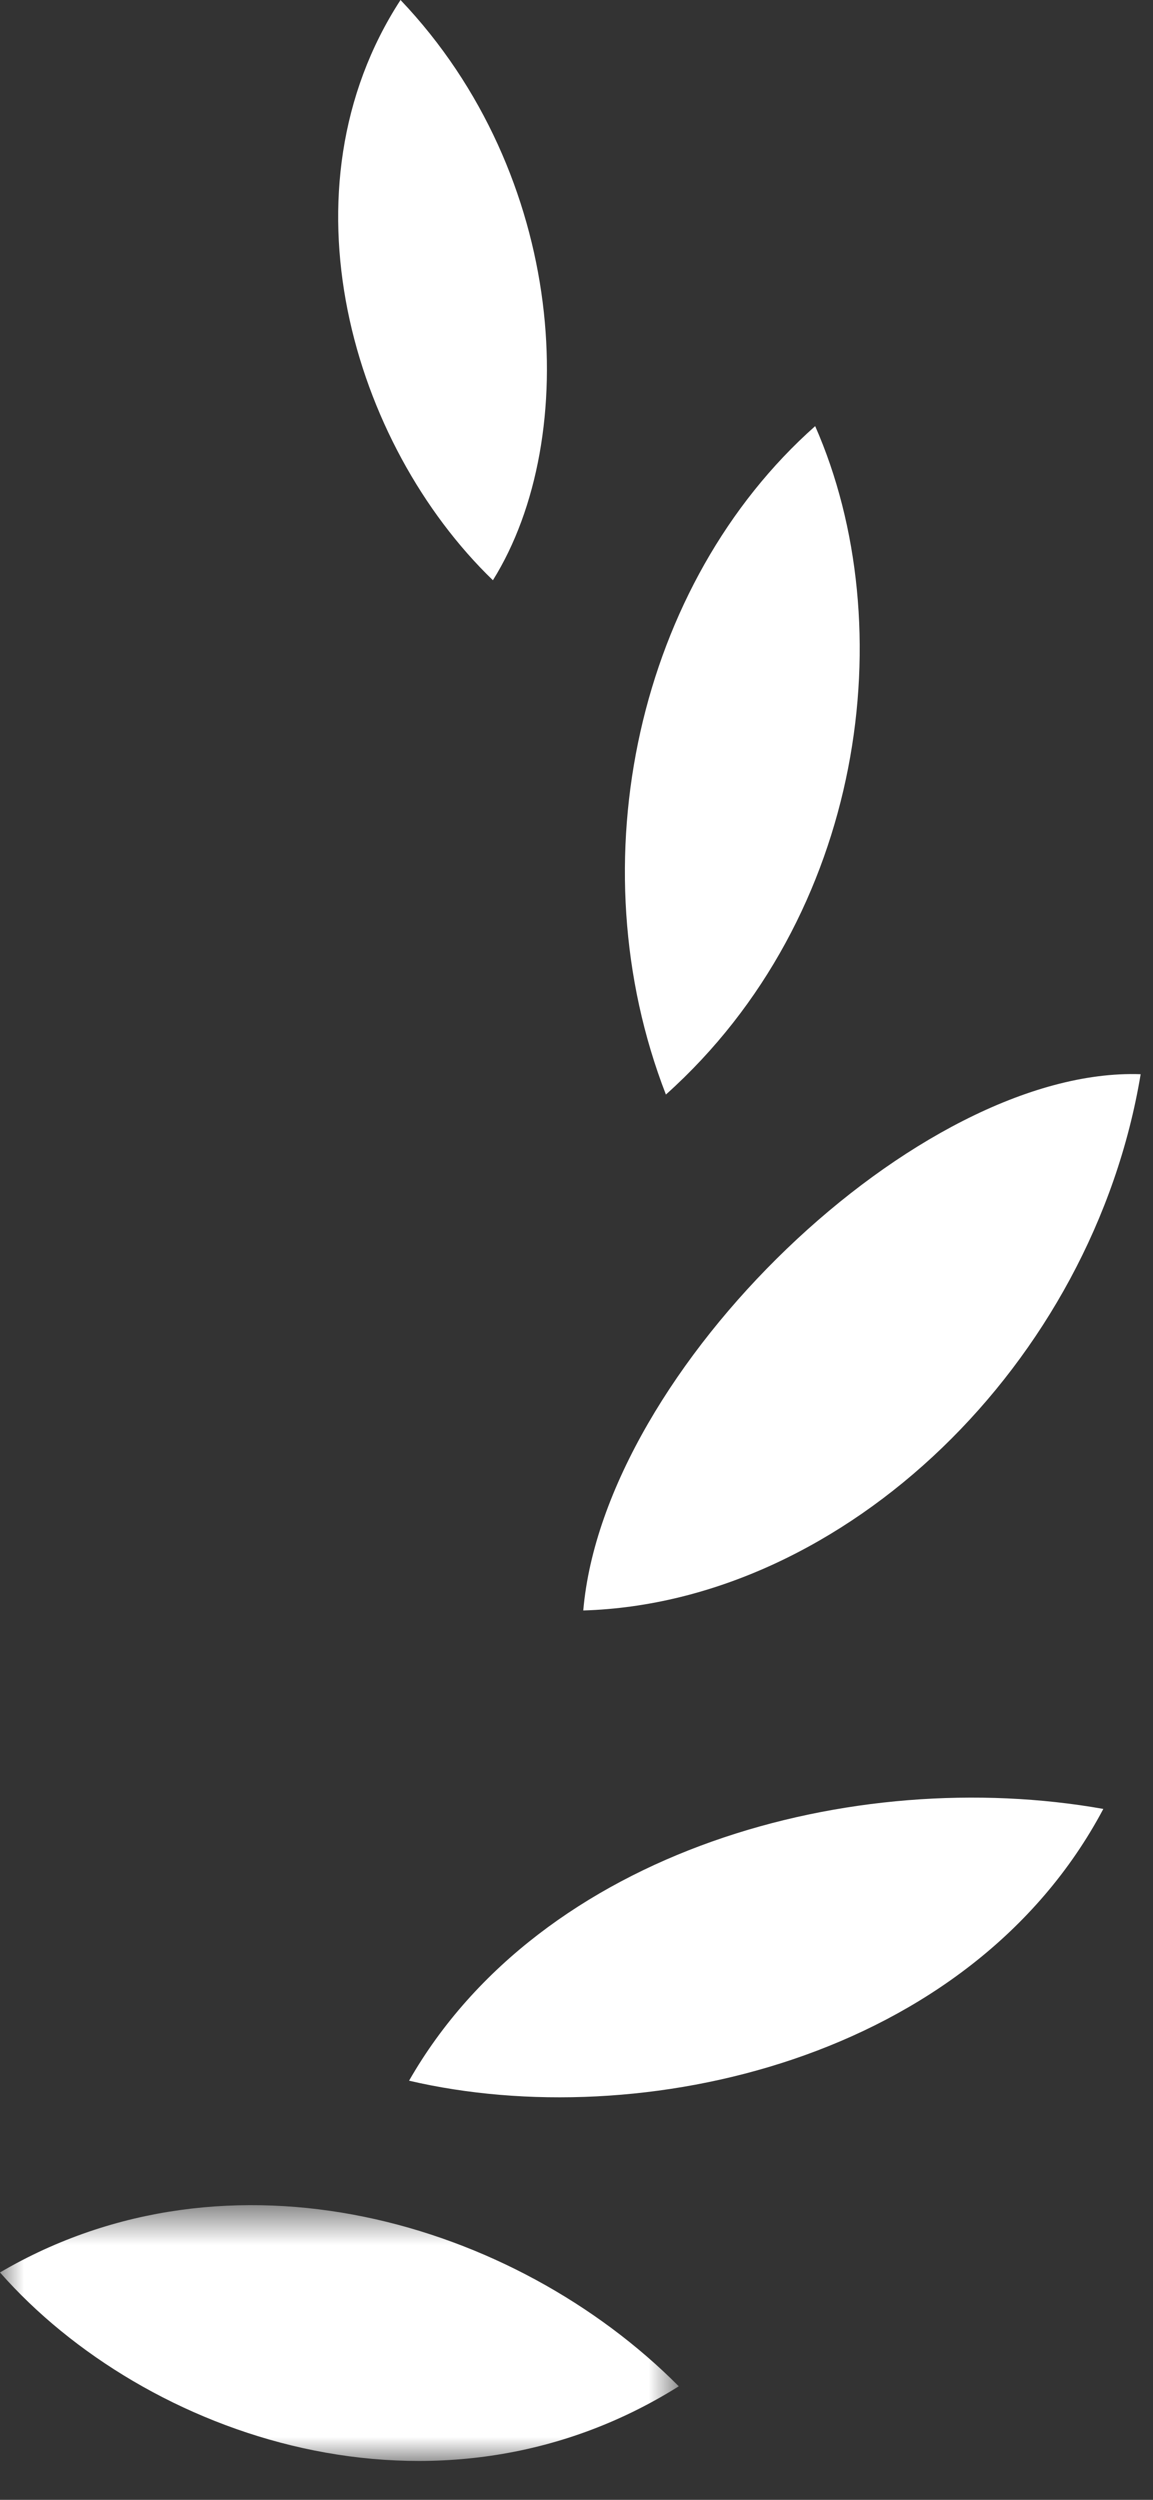 <?xml version="1.0" encoding="UTF-8" standalone="no"?>
<svg width="24px" height="52px" viewBox="0 0 24 52" version="1.1" xmlns="http://www.w3.org/2000/svg" xmlns:xlink="http://www.w3.org/1999/xlink">
    <rect x="0" y="0" width="24" height="52" fill="#333333" stroke="none"/>
    <!-- Generator: Sketch 3.6.1 (26313) - http://www.bohemiancoding.com/sketch -->
    <title>Page 1</title>
    <desc>Created with Sketch.</desc>
    <defs>
        <path id="path-1" d="M14.129,6 L0,6 L0,3.339 L0,0.679 L14.129,0.679 L14.129,6 L14.129,6 Z"></path>
    </defs>
    <g id="Page-1" stroke="none" stroke-width="1" fill="none" fill-rule="evenodd">
        <g>
            <path d="M8.515,43.281 C13.344,44.408 20.195,42.847 22.966,37.628 C17.765,36.706 11.267,38.473 8.515,43.281" id="Fill-1" fill="#FFFFFF"></path>
            <g id="Group-5" transform="translate(0, 45.191)">
                <mask id="mask-2" fill="white">
                    <use xlink:href="#path-1"></use>
                </mask>
                <g id="Clip-4"></g>
                <path d="M0,2.079 C3.02,5.506 9.087,7.606 14.129,4.447 C10.711,1.012 4.795,-0.731 0,2.079" id="Fill-3" fill="#FFFFFF" mask="url(#mask-2)"></path>
            </g>
            <path d="M12.141,33.5 C17.588,33.336 22.745,28.36 23.743,22.345 C19.141,22.183 12.572,28.472 12.141,33.5" id="Fill-6" fill="#FFFFFF"></path>
            <path d="M8.337,0 C5.77,3.948 7.326,9.237 10.26,12.07 C12.116,9.093 11.806,3.644 8.337,0" id="Fill-8" fill="#FFFFFF"></path>
            <path d="M13.861,22.768 C18.006,19.056 18.794,13.014 16.968,8.864 C13.287,12.127 11.982,17.928 13.861,22.768" id="Fill-10" fill="#FFFFFF"></path>
        </g>
    </g>
</svg>